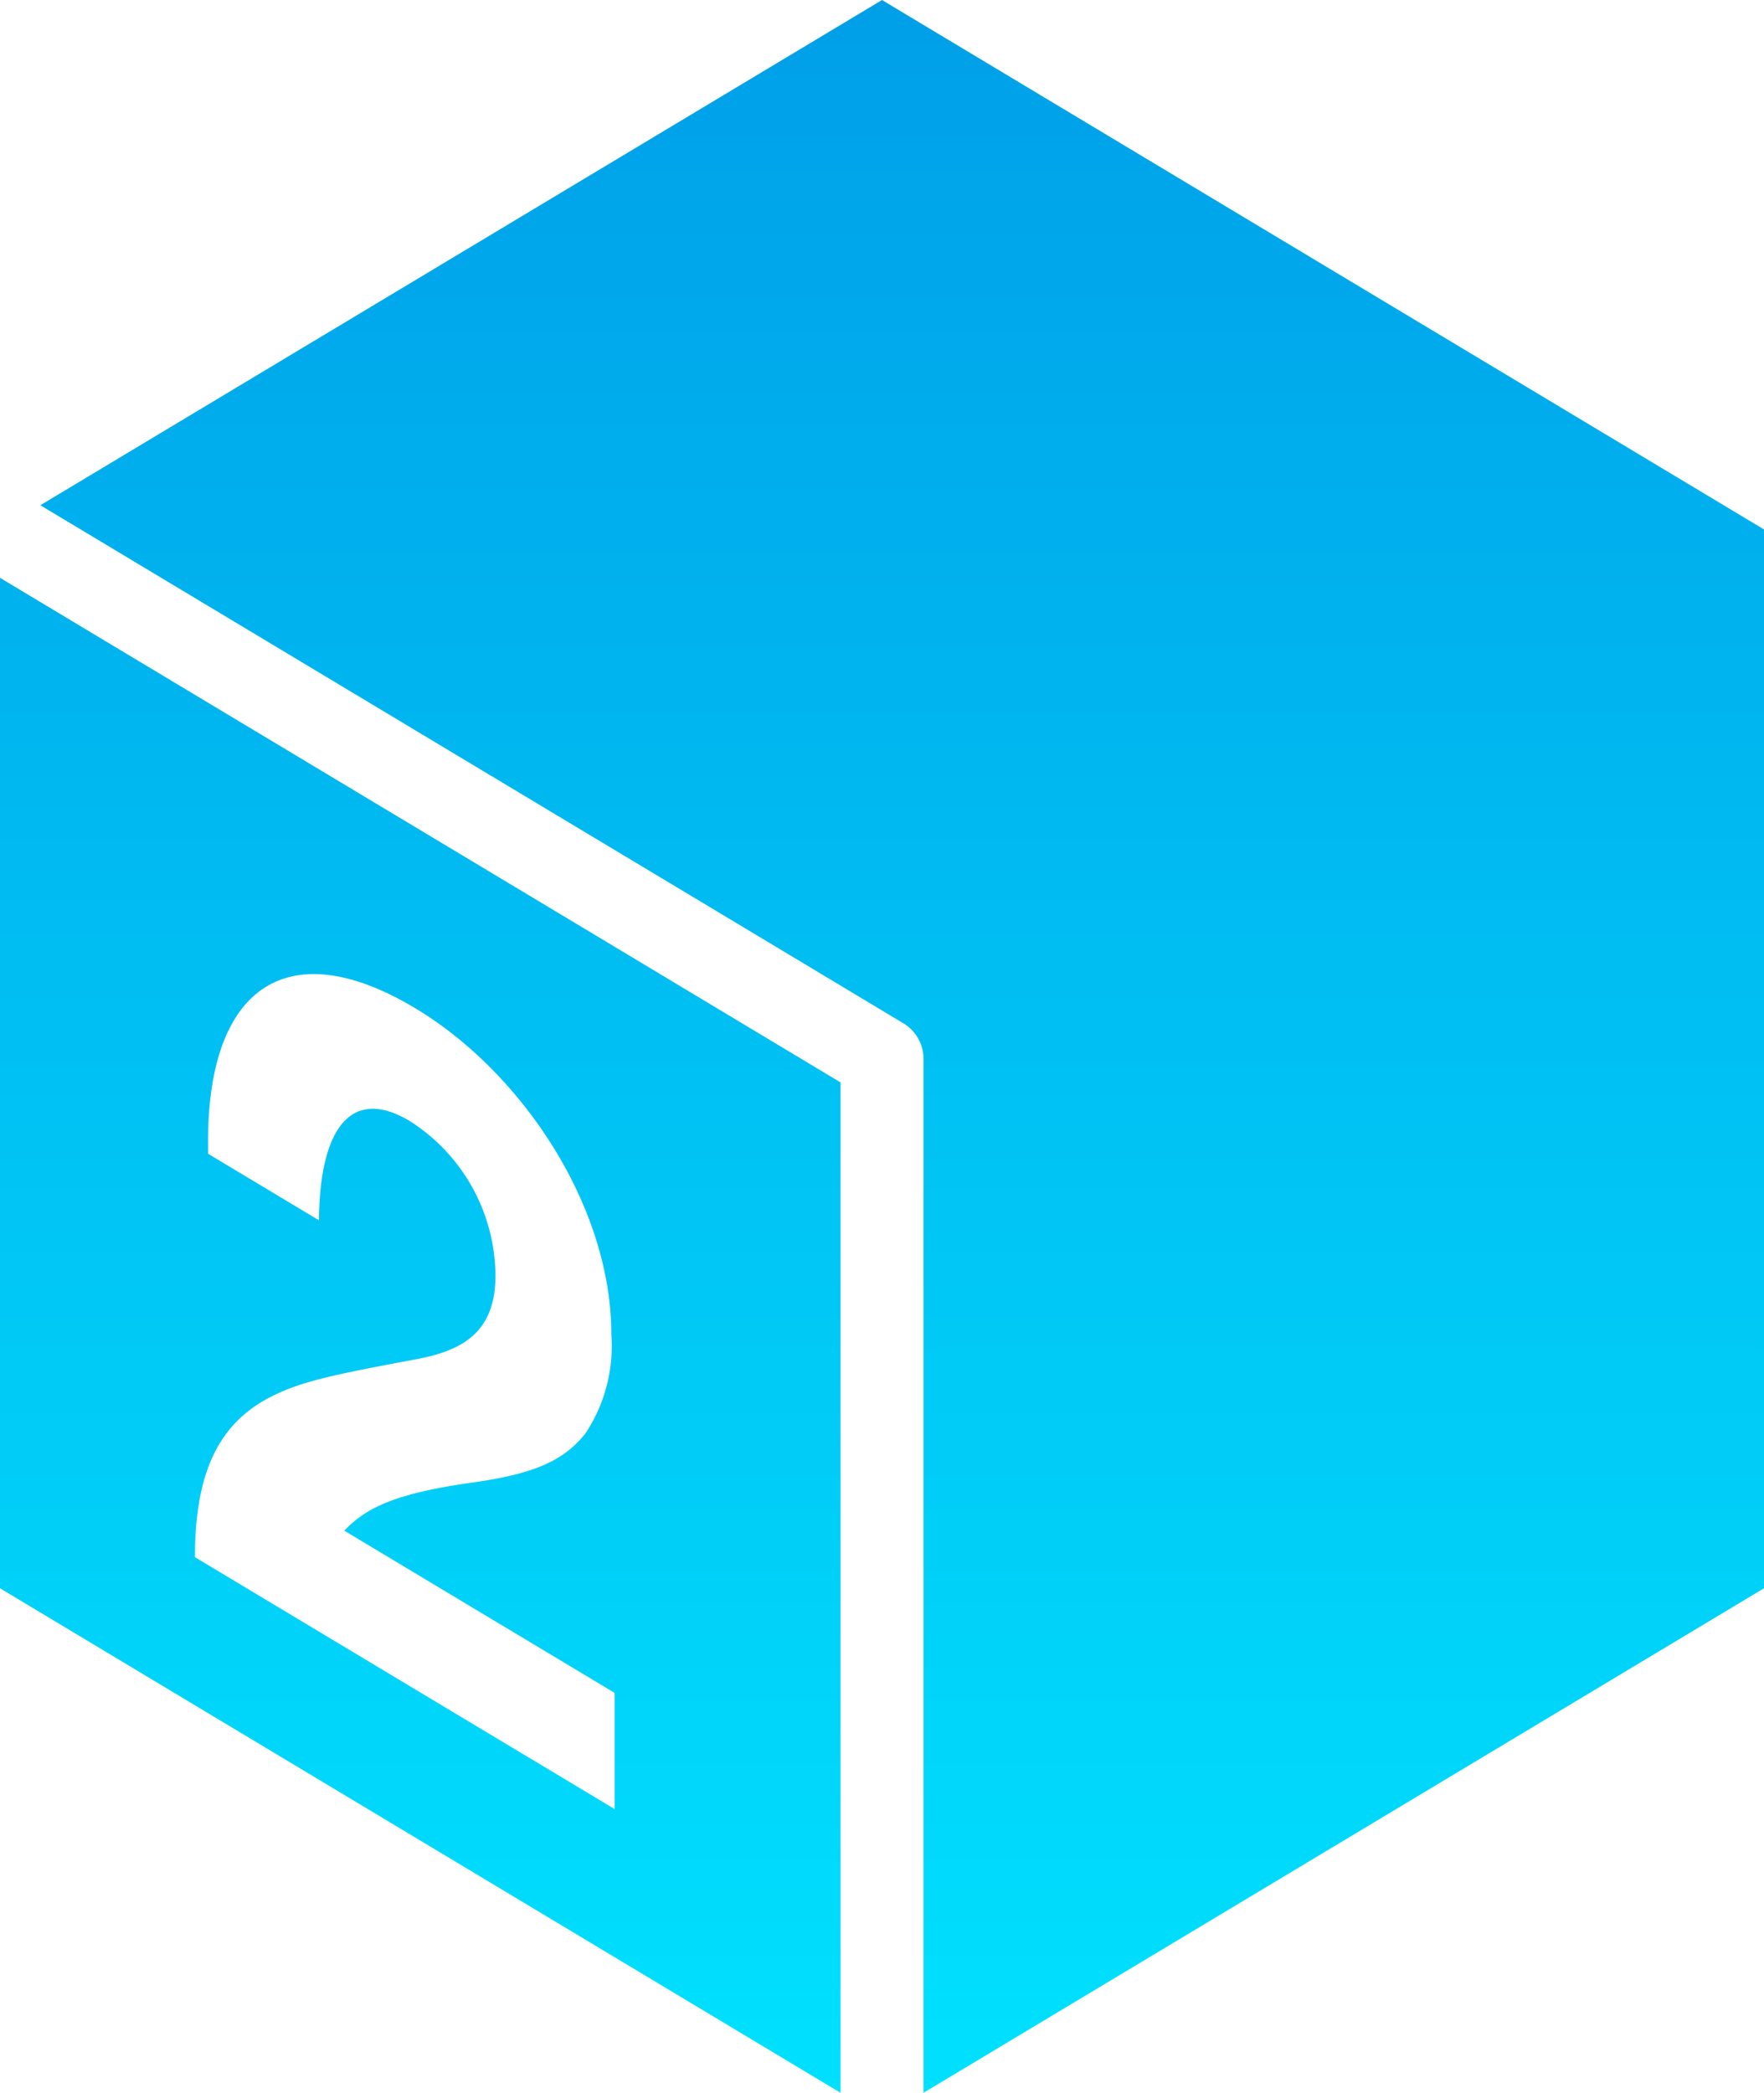 <svg xmlns="http://www.w3.org/2000/svg" xmlns:xlink="http://www.w3.org/1999/xlink" width="73.89" height="87.625" viewBox="0 0 73.89 87.625">
  <defs>
    <linearGradient id="linear-gradient" x1="0.5" x2="0.5" y2="1" gradientUnits="objectBoundingBox">
      <stop offset="0" stop-color="#009fe8"/>
      <stop offset="1" stop-color="#00e1fe"/>
    </linearGradient>
  </defs>
  <path id="パス_334" data-name="パス 334" d="M75.307,23.584V67.918L40.1,89.042V45.751a1.735,1.735,0,0,0-.843-1.489L3.106,22.571,38.362,1.417ZM36.624,89.042,1.417,67.918V25.61L36.624,46.736Zm-9.46-11.879V72.3L15.839,65.506c.924-.964,2.122-1.566,5.477-2.031,2.53-.361,3.728-.924,4.616-2.03A6.616,6.616,0,0,0,27.025,57.3c0-5.434-3.794-11.017-8.209-13.666-5.337-3.2-8.684-.907-8.684,5.57v.52l4.645,2.786c.035-3.936,1.4-5.594,3.8-4.157a7.729,7.729,0,0,1,3.594,6.475c0,2.442-1.472,3.158-3.356,3.507-3.354.627-4.756.905-6.054,1.566-2.084,1.07-3.178,3.01-3.178,6.715Z" transform="translate(-1.417 -1.417)" fill="url(#linear-gradient)"/>
</svg>
